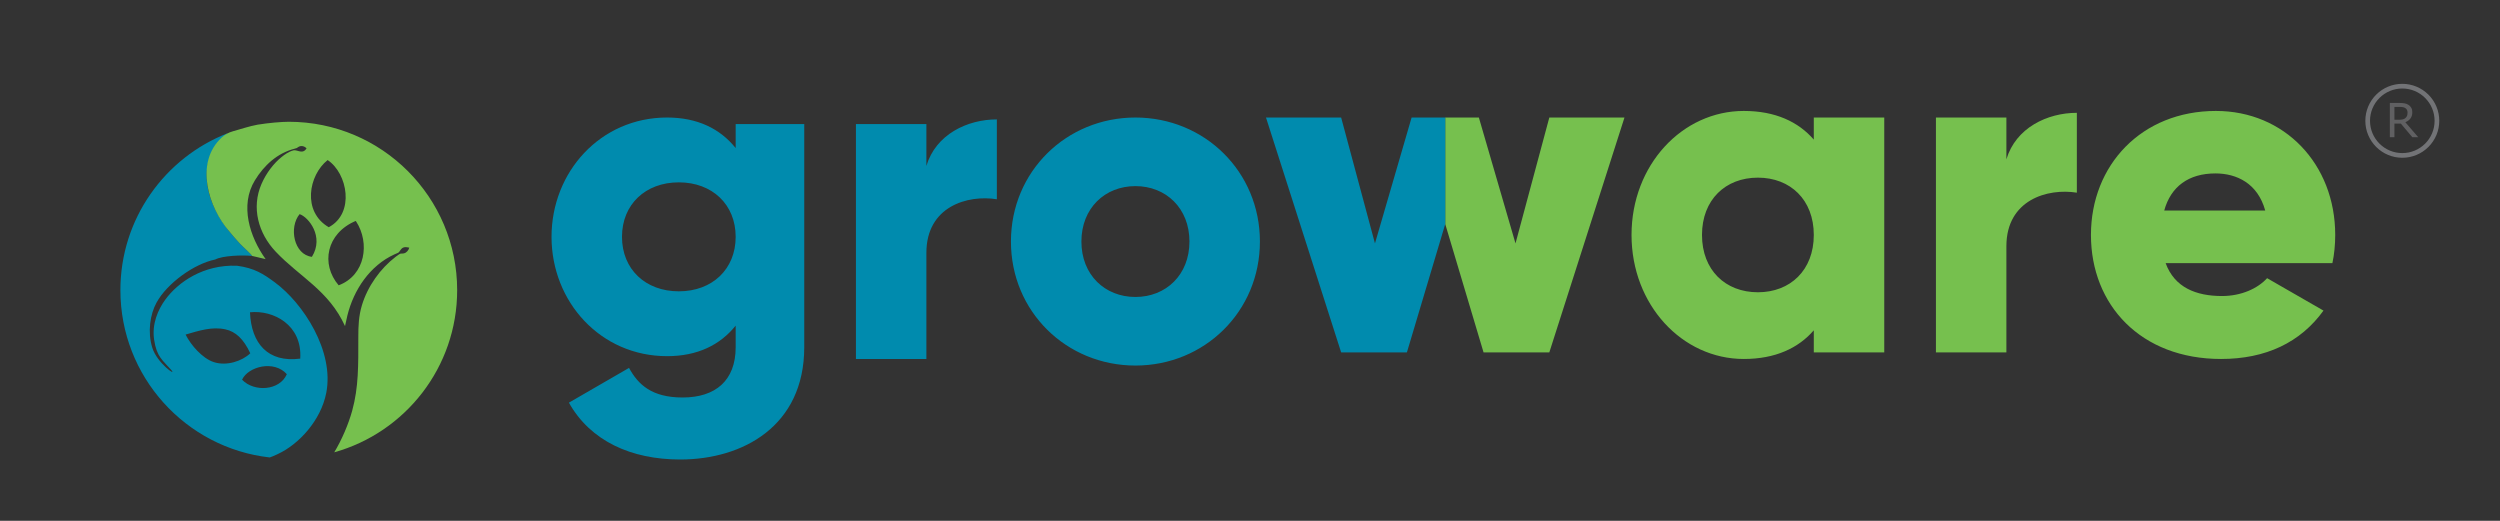 <?xml version="1.0" encoding="UTF-8"?>
<!DOCTYPE svg PUBLIC "-//W3C//DTD SVG 1.1//EN" "http://www.w3.org/Graphics/SVG/1.1/DTD/svg11.dtd">
<!-- Creator: CorelDRAW 2020 (64-Bit) -->
<svg xmlns="http://www.w3.org/2000/svg" xml:space="preserve" width="120mm" height="25mm" version="1.1" style="shape-rendering:geometricPrecision; text-rendering:geometricPrecision; image-rendering:optimizeQuality; fill-rule:evenodd; clip-rule:evenodd"
viewBox="0 0 12000 2500"
 xmlns:xlink="http://www.w3.org/1999/xlink"
 xmlns:xodm="http://www.corel.com/coreldraw/odm/2003">
 <rect x="0" y="0" width="12000" height="2500" fill="#333333" stroke="none"/>
 <defs>
  <style type="text/css">
   <![CDATA[
    .fil1 {fill:#FEFEFE}
    .fil2 {fill:#76C04E}
    .fil0 {fill:#008BAE}
    .fil5 {fill:#727376;fill-rule:nonzero}
    .fil4 {fill:#606062;fill-rule:nonzero}
    .fil3 {fill:#008BAE;fill-rule:nonzero}
   ]]>
  </style>
 </defs>
 <g id="Layer_x0020_1">
  <path class="fil0" d="M1161.94 1822.52c29.04,-62.94 152.99,-95.77 214.89,-26.47 -34.28,79.47 -157.12,87.27 -214.89,26.47zm132.79 373.28c-403.33,-45.42 -716.82,-387.61 -716.82,-803.06 0,-342.85 213.5,-635.82 514.79,-753.28 -27.84,31.27 -68.61,47.65 -91.55,132.36 -33.06,122.06 27.13,248.65 98.4,337.61 17.48,21.82 34.57,40.63 52.58,60.39 11.91,13.09 52.73,48.86 58.05,58.64 -46.67,-4.97 -142.9,-1.39 -176.82,17.13 -101.01,20.29 -231.25,114.1 -282.06,206.99 -30.99,56.62 -43.63,141.63 -20.31,216.41 22.91,74.7 121.29,141.86 90.94,106.85 -40.89,-47.2 -69.6,-61.5 -82.14,-144.99 -11.47,-76.45 18.97,-145.02 53.67,-192.64 61.06,-83.8 182.7,-168.81 343.59,-162.73 84.51,11.16 127.7,39.73 181.95,79.69 137.22,101.1 286.15,330.86 247.07,530.64 -25.94,132.57 -131.15,246.62 -232.95,293.82 -14.84,6.87 -26.72,12.45 -38.39,16.17zm-403.88 -589.85c65.61,-19.13 126.78,-38.91 190.49,-25.18 50.03,10.8 87.74,45.99 120.02,115 -38.26,37.16 -113.4,62.85 -175.52,42.26 -54.32,-17.99 -109.72,-81.32 -134.99,-132.08zm550.31 115.48c-155.28,20.3 -235.23,-73.11 -241.23,-222.45 111.58,-11.81 251.64,59.85 241.23,222.45z"/>
  <path class="fil1" d="M1233.08 783.69c-5.58,-9.64 -11.88,-15.29 -16.98,-29.05 -4.66,-12.57 -6.84,-24.67 -4.09,-39.53 3.88,-20.94 27.39,-53.08 41.29,-56.48 8.84,22.12 21.61,39.01 20.2,69.41 -1.39,29.85 -19.81,49.95 -40.42,55.65z"/>
  <path class="fil2" d="M1099.55 1109.43c17.48,21.82 34.57,40.62 52.58,60.39 11.91,13.09 52.73,48.86 58.05,58.64l64.81 15.31c-76.38,-106.56 -124.93,-258.19 -51.45,-378.3 44.3,-72.38 107.61,-130.45 190.46,-151.76 13.95,-3.59 7.96,-2.06 18.06,-8.27 15.15,-9.31 30.54,-2.38 39.47,6.19 -17.97,31.84 -45.46,5.44 -62.99,10.09 -23.21,6.17 -42.48,20.34 -57.18,32.15 -38.03,30.55 -73.57,77.35 -95.99,128.74 -49.84,114.25 -15.34,237 67.63,325 114.5,121.46 254.92,185.97 333.03,357.53 4.08,-17 7.29,-34.3 11.46,-51.11 30.55,-123.09 107.67,-239.24 226.14,-293.2 24.81,-11.3 15.91,-3.52 30.6,-23.18 9.57,-12.83 21.65,-13.13 40.23,-9 -2.52,11.43 -12.67,24.23 -24.69,27.21 -18.09,4.49 -10.45,-6.33 -40.12,16.35 -73.99,56.55 -135.31,141.95 -162.76,234.12 -15.2,51.06 -17,98.74 -16.98,151.48 0.03,135.37 1.67,240.59 -29.39,353.5 -18.11,65.79 -50.53,140.9 -86.18,199.83 340.37,-95.22 590.03,-407.64 590.03,-778.4 0,-446.14 -361.48,-807.85 -807.54,-808.22 -37.62,0.18 -95.25,5.09 -150.8,13.96 -40.68,7.65 -79.47,20.93 -118.59,31.81 -20.33,5.65 -37.93,15.61 -52.48,28.94 -133.89,122.64 -62.54,339.59 34.59,450.2zm478.5 -18.79c-128.59,-74.73 -96.97,-249.82 -5.38,-322.38 95.75,63.69 131.49,255.22 5.38,322.38zm-140.01 -62.76c41.88,13.31 119.44,107.6 59.16,204.9 -86.98,-10.31 -111.5,-141.41 -59.16,-204.9zm187.54 341.6c-86.95,-101.63 -59.15,-249.23 81.72,-308.96l2.57 3.27c66.15,102.13 44.53,257.16 -84.29,305.69z"/>
  <path class="fil2" d="M10388.29 1010.55c31.57,-114.99 117.24,-178.13 245.77,-178.13 101.47,0 202.93,47.34 239.01,178.13l-484.78 0zm6.76 252.53l800.46 0c9.02,-42.83 13.53,-87.94 13.53,-135.29 0,-340.46 -243.52,-595.26 -572.72,-595.26 -356.27,0 -599.78,259.3 -599.78,595.26 0,335.98 239.01,595.28 624.58,595.28 214.21,0 381.06,-78.93 491.55,-232.24l-270.59 -155.59c-45.09,49.6 -124,85.68 -216.45,85.68 -124.02,0 -227.74,-40.58 -270.58,-157.84zm-764.38 -498.3l0 -200.68 -338.22 0 0 1127.4 338.22 0 0 -509.58c0,-223.23 198.43,-279.61 338.22,-257.05l0 -383.32c-142.05,0 -293.12,72.16 -338.22,223.23zm-1192.78 638.1c-155.59,0 -268.32,-105.97 -268.32,-275.09 0,-169.1 112.73,-275.08 268.32,-275.08 155.57,0 268.32,105.98 268.32,275.08 0,169.12 -112.75,275.09 -268.32,275.09zm268.32 -838.78l0 105.97c-74.41,-85.68 -184.9,-137.54 -335.97,-137.54 -295.38,0 -538.9,259.3 -538.9,595.26 0,335.98 243.52,595.28 538.9,595.28 151.07,0 261.56,-51.86 335.97,-137.54l0 105.97 338.22 0 0 -1127.4 -338.22 0z"/>
  <polygon class="fil2" points="6937.12,1075.37 6937.12,564.1 7098.53,564.1 7274.4,1168.38 7436.74,564.1 7797.52,564.1 7436.74,1691.5 7121.07,1691.5 "/>
  <polygon class="fil0" points="6937.12,1075.37 6937.12,564.1 6775.71,564.1 6599.83,1168.38 6437.49,564.1 6076.72,564.1 6437.49,1691.5 6753.15,1691.5 "/>
  <path class="fil3" d="M3531.2 595.66l0 115.01c-74.41,-92.46 -182.63,-146.57 -329.2,-146.57 -320.18,0 -554.68,261.56 -554.68,572.71 0,311.16 234.5,572.73 554.68,572.73 146.57,0 254.79,-54.12 329.2,-146.56l0 103.72c0,160.08 -96.96,241.26 -254.79,241.26 -148.82,0 -214.2,-63.12 -257.04,-142.06l-288.62 166.86c103.72,184.9 299.89,272.84 534.39,272.84 299.89,0 595.26,-160.1 595.26,-538.9l0 -1071.04 -329.2 0zm-272.83 802.71c-160.09,0 -272.82,-105.97 -272.82,-261.56 0,-155.58 112.73,-261.55 272.82,-261.55 160.09,0 272.83,105.97 272.83,261.55 0,155.59 -112.74,261.56 -272.83,261.56zm1188.28 -602.03l0 -200.68 -338.22 0 0 1127.41 338.22 0 0 -509.59c0,-223.23 198.42,-279.59 338.22,-257.04l0 -383.33c-142.05,0 -293.12,72.16 -338.22,223.23zm1003.39 958.29c331.45,0 597.52,-259.3 597.52,-595.27 0,-335.96 -266.07,-595.26 -597.52,-595.26 -331.46,0 -597.53,259.3 -597.53,595.26 0,335.97 266.07,595.27 597.53,595.27zm0 -329.2c-146.56,0 -259.3,-105.97 -259.3,-266.07 0,-160.08 112.74,-266.05 259.3,-266.05 146.57,0 259.3,105.97 259.3,266.05 0,160.1 -112.73,266.07 -259.3,266.07z"/>
  <path class="fil4" d="M11607.31 658.46l-28.37 0 -55.03 -65.32 -30.73 0 0 65.32 -21.92 0 0 -164.3 46.06 0c9.95,0 18.24,0.64 24.86,1.92 6.63,1.28 12.58,3.58 17.89,6.89 5.95,3.77 10.63,8.48 13.98,14.21 3.35,5.68 5.01,12.92 5.01,21.65 0,11.87 -2.98,21.77 -8.93,29.76 -5.99,7.99 -14.2,14.01 -24.63,18.04l61.81 71.83zm-51.08 -117.97c0,-4.71 -0.82,-8.86 -2.48,-12.47 -1.66,-3.61 -4.41,-6.67 -8.22,-9.15 -3.16,-2.15 -6.92,-3.62 -11.25,-4.44 -4.38,-0.87 -9.5,-1.29 -15.37,-1.29l-25.73 0 0 61.7 22.07 0c6.93,0 12.96,-0.6 18.12,-1.81 5.16,-1.2 9.53,-3.46 13.14,-6.74 3.32,-3.09 5.77,-6.63 7.35,-10.62 1.58,-3.95 2.37,-9.04 2.37,-15.18z"/>
  <path class="fil5" d="M11531.08 408.96c47.17,0 89.9,19.12 120.82,50.04 30.91,30.92 50.05,73.65 50.05,120.83 0,47.18 -19.14,89.91 -50.05,120.83 -30.91,30.91 -73.64,50.04 -120.82,50.04 -47.19,0 -89.92,-19.13 -120.83,-50.04 -30.92,-30.92 -50.05,-73.65 -50.05,-120.83 0,-47.18 19.13,-89.91 50.05,-120.83 30.92,-30.92 73.64,-50.04 120.83,-50.04zm114.21 56.66c-29.23,-29.23 -69.62,-47.32 -114.21,-47.32 -44.6,0 -84.99,18.09 -114.22,47.32 -29.23,29.23 -47.31,69.61 -47.31,114.21 0,44.6 18.08,84.98 47.31,114.21 29.23,29.22 69.62,47.32 114.22,47.32 44.59,0 84.98,-18.1 114.21,-47.32 29.22,-29.22 47.31,-69.61 47.31,-114.21 0,-44.6 -18.09,-84.99 -47.31,-114.21z"/>
  <path class="fil5" d="M11531.08 402.4c23.99,0 46.93,4.79 67.85,13.46 21.73,9 41.29,22.2 57.6,38.51 16.33,16.33 29.51,35.9 38.52,57.64 8.66,20.92 13.45,43.84 13.45,67.82 0,23.98 -4.79,46.9 -13.45,67.83 -9.01,21.73 -22.19,41.3 -38.52,57.63 -16.33,16.33 -35.89,29.51 -57.63,38.51 -20.93,8.66 -43.84,13.46 -67.82,13.46 -23.99,0 -46.9,-4.8 -67.83,-13.46 -21.74,-9 -41.3,-22.18 -57.63,-38.51 -16.32,-16.32 -29.51,-35.87 -38.51,-57.61 -8.68,-20.92 -13.46,-43.85 -13.46,-67.85 0,-24 4.78,-46.93 13.45,-67.85 9.01,-21.74 22.2,-41.29 38.52,-57.61 16.31,-16.31 35.87,-29.51 57.6,-38.5 20.92,-8.68 43.86,-13.47 67.86,-13.47zm109.58 67.84c-14.3,-14.3 -31.37,-25.82 -50.3,-33.66 -18.21,-7.55 -38.26,-11.72 -59.28,-11.72 -21.03,0 -41.08,4.17 -59.29,11.72 -18.93,7.84 -36,19.36 -50.3,33.66 -14.3,14.31 -25.83,31.38 -33.67,50.3 -7.54,18.22 -11.72,38.26 -11.72,59.29 0,21.03 4.18,41.07 11.72,59.29 7.84,18.92 19.37,36 33.67,50.3 14.29,14.3 31.37,25.82 50.3,33.66 18.22,7.55 38.26,11.72 59.29,11.72 21.02,0 41.06,-4.17 59.28,-11.72 18.93,-7.84 36.01,-19.36 50.31,-33.66 14.29,-14.29 25.81,-31.37 33.66,-50.31 7.54,-18.22 11.72,-38.25 11.72,-59.28 0,-21.03 -4.18,-41.06 -11.72,-59.28 -7.85,-18.94 -19.37,-36.02 -33.67,-50.31z"/>
 </g>
</svg>
